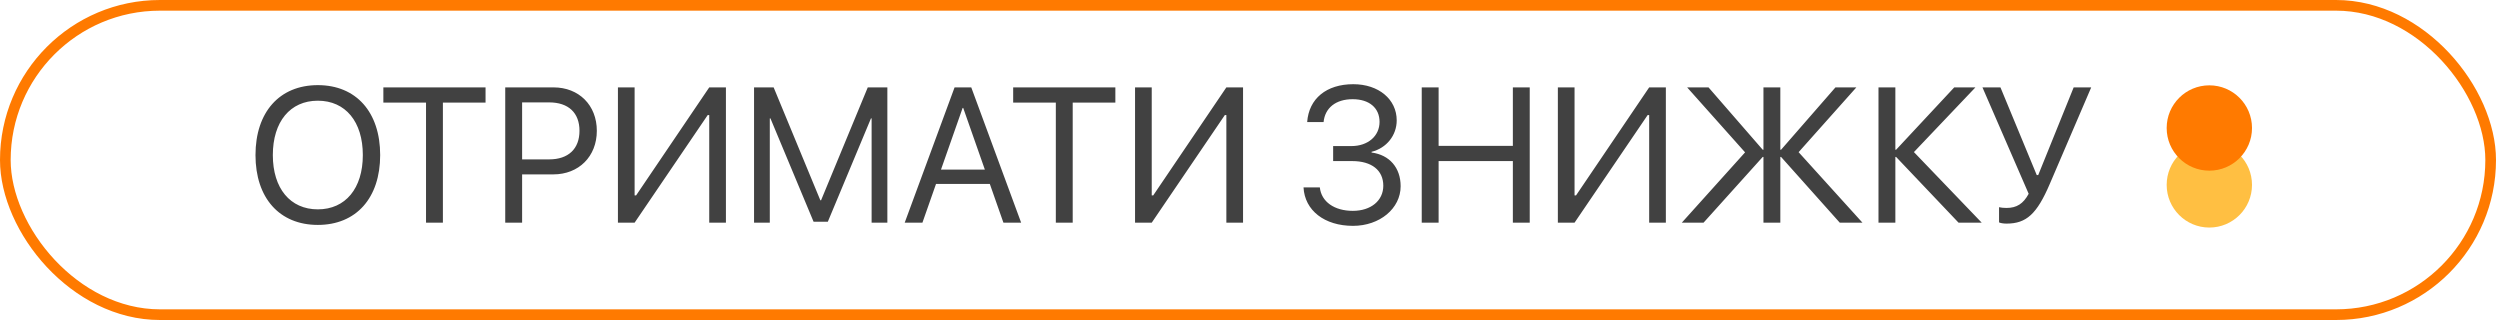 <?xml version="1.0" encoding="UTF-8"?> <svg xmlns="http://www.w3.org/2000/svg" width="375" height="48" viewBox="0 0 375 48" fill="none"> <rect x="0.8" y="0.8" width="372.8" height="46.4" rx="23.2" stroke="#FF7A00" stroke-width="1.6"></rect> <path d="M47.674 12.77C53.426 12.77 57.026 16.82 57.026 23.261C57.026 29.701 53.426 33.737 47.674 33.737C41.923 33.737 38.323 29.701 38.323 23.261C38.323 16.82 41.923 12.77 47.674 12.77ZM47.674 15.105C43.526 15.105 40.924 18.255 40.924 23.261C40.924 28.253 43.526 31.403 47.674 31.403C51.823 31.403 54.424 28.253 54.424 23.261C54.424 18.255 51.823 15.105 47.674 15.105ZM66.434 33.4H63.903V15.386H57.504V13.108H72.832V15.386H66.434V33.4ZM75.785 13.108H83.028C86.838 13.108 89.524 15.78 89.524 19.619C89.524 23.472 86.81 26.158 82.999 26.158H78.317V33.4H75.785V13.108ZM78.317 15.358V23.908H82.367C85.263 23.908 86.923 22.319 86.923 19.619C86.923 16.933 85.278 15.358 82.367 15.358H78.317ZM106.385 33.4V17.256H106.16L95.192 33.4H92.689V13.108H95.192V29.308H95.417L106.385 13.108H108.888V33.4H106.385ZM133.104 33.4H130.742V17.762H130.643L124.174 33.259H122.037L115.568 17.762H115.47V33.4H113.107V13.108H116.046L123.049 30.039H123.162L130.165 13.108H133.104V33.4ZM150.513 33.4L148.474 27.592H140.403L138.363 33.4H135.706L143.187 13.108H145.69L153.171 33.4H150.513ZM144.396 16.187L141.148 25.441H147.729L144.481 16.187H144.396ZM160.906 33.4H158.374V15.386H151.976V13.108H167.304V15.386H160.906V33.4ZM183.954 33.4V17.256H183.729L172.76 33.4H170.257V13.108H172.76V29.308H172.985L183.954 13.108H186.457V33.4H183.954ZM199.971 24.161V21.911H202.713C205.188 21.911 206.932 20.406 206.932 18.283C206.932 16.187 205.385 14.88 202.896 14.88C200.379 14.88 198.748 16.173 198.537 18.311H196.076C196.329 14.795 198.959 12.63 202.995 12.63C206.792 12.63 209.506 14.894 209.506 18.058C209.506 20.308 207.973 22.22 205.737 22.769V22.881C208.437 23.233 210.096 25.173 210.096 27.93C210.096 31.276 206.96 33.878 202.953 33.878C198.678 33.878 195.71 31.572 195.528 28.112H197.974C198.199 30.25 200.14 31.628 202.924 31.628C205.638 31.628 207.495 30.095 207.495 27.859C207.495 25.539 205.751 24.161 202.826 24.161H199.971ZM229.46 33.4H226.929V24.161H215.792V33.4H213.26V13.108H215.792V21.883H226.929V13.108H229.46V33.4ZM247.376 33.4V17.256H247.151L236.182 33.4H233.679V13.108H236.182V29.308H236.407L247.376 13.108H249.879V33.4H247.376ZM269.792 22.825L279.368 33.4H275.965L267.162 23.542H267.049V33.4H264.518V23.542H264.406L255.532 33.4H252.27L261.762 22.853L253.071 13.108H256.278L264.406 22.459H264.518V13.108H267.049V22.459H267.162L275.318 13.108H278.454L269.792 22.825ZM287.088 22.811L297.256 33.4H293.782L284.417 23.542H284.304V33.4H281.773V13.108H284.304V22.459H284.417L293.135 13.108H296.313L287.088 22.811ZM300.982 33.541C300.518 33.541 300.082 33.47 299.857 33.358V31.08C300.138 31.15 300.546 31.192 300.982 31.192C302.501 31.192 303.499 30.559 304.301 29.069L297.368 13.108H300.068L305.51 26.256H305.735L311.051 13.108H313.681L307.465 27.592C305.538 32.092 303.963 33.541 300.982 33.541Z" fill="#414141"></path> <circle cx="331.401" cy="27.733" r="6.4" transform="rotate(-90 331.401 27.733)" fill="#FFBF42"></circle> <circle cx="331.401" cy="19.2" r="6.4" transform="rotate(-90 331.401 19.2)" fill="#FF7A00"></circle> </svg> 